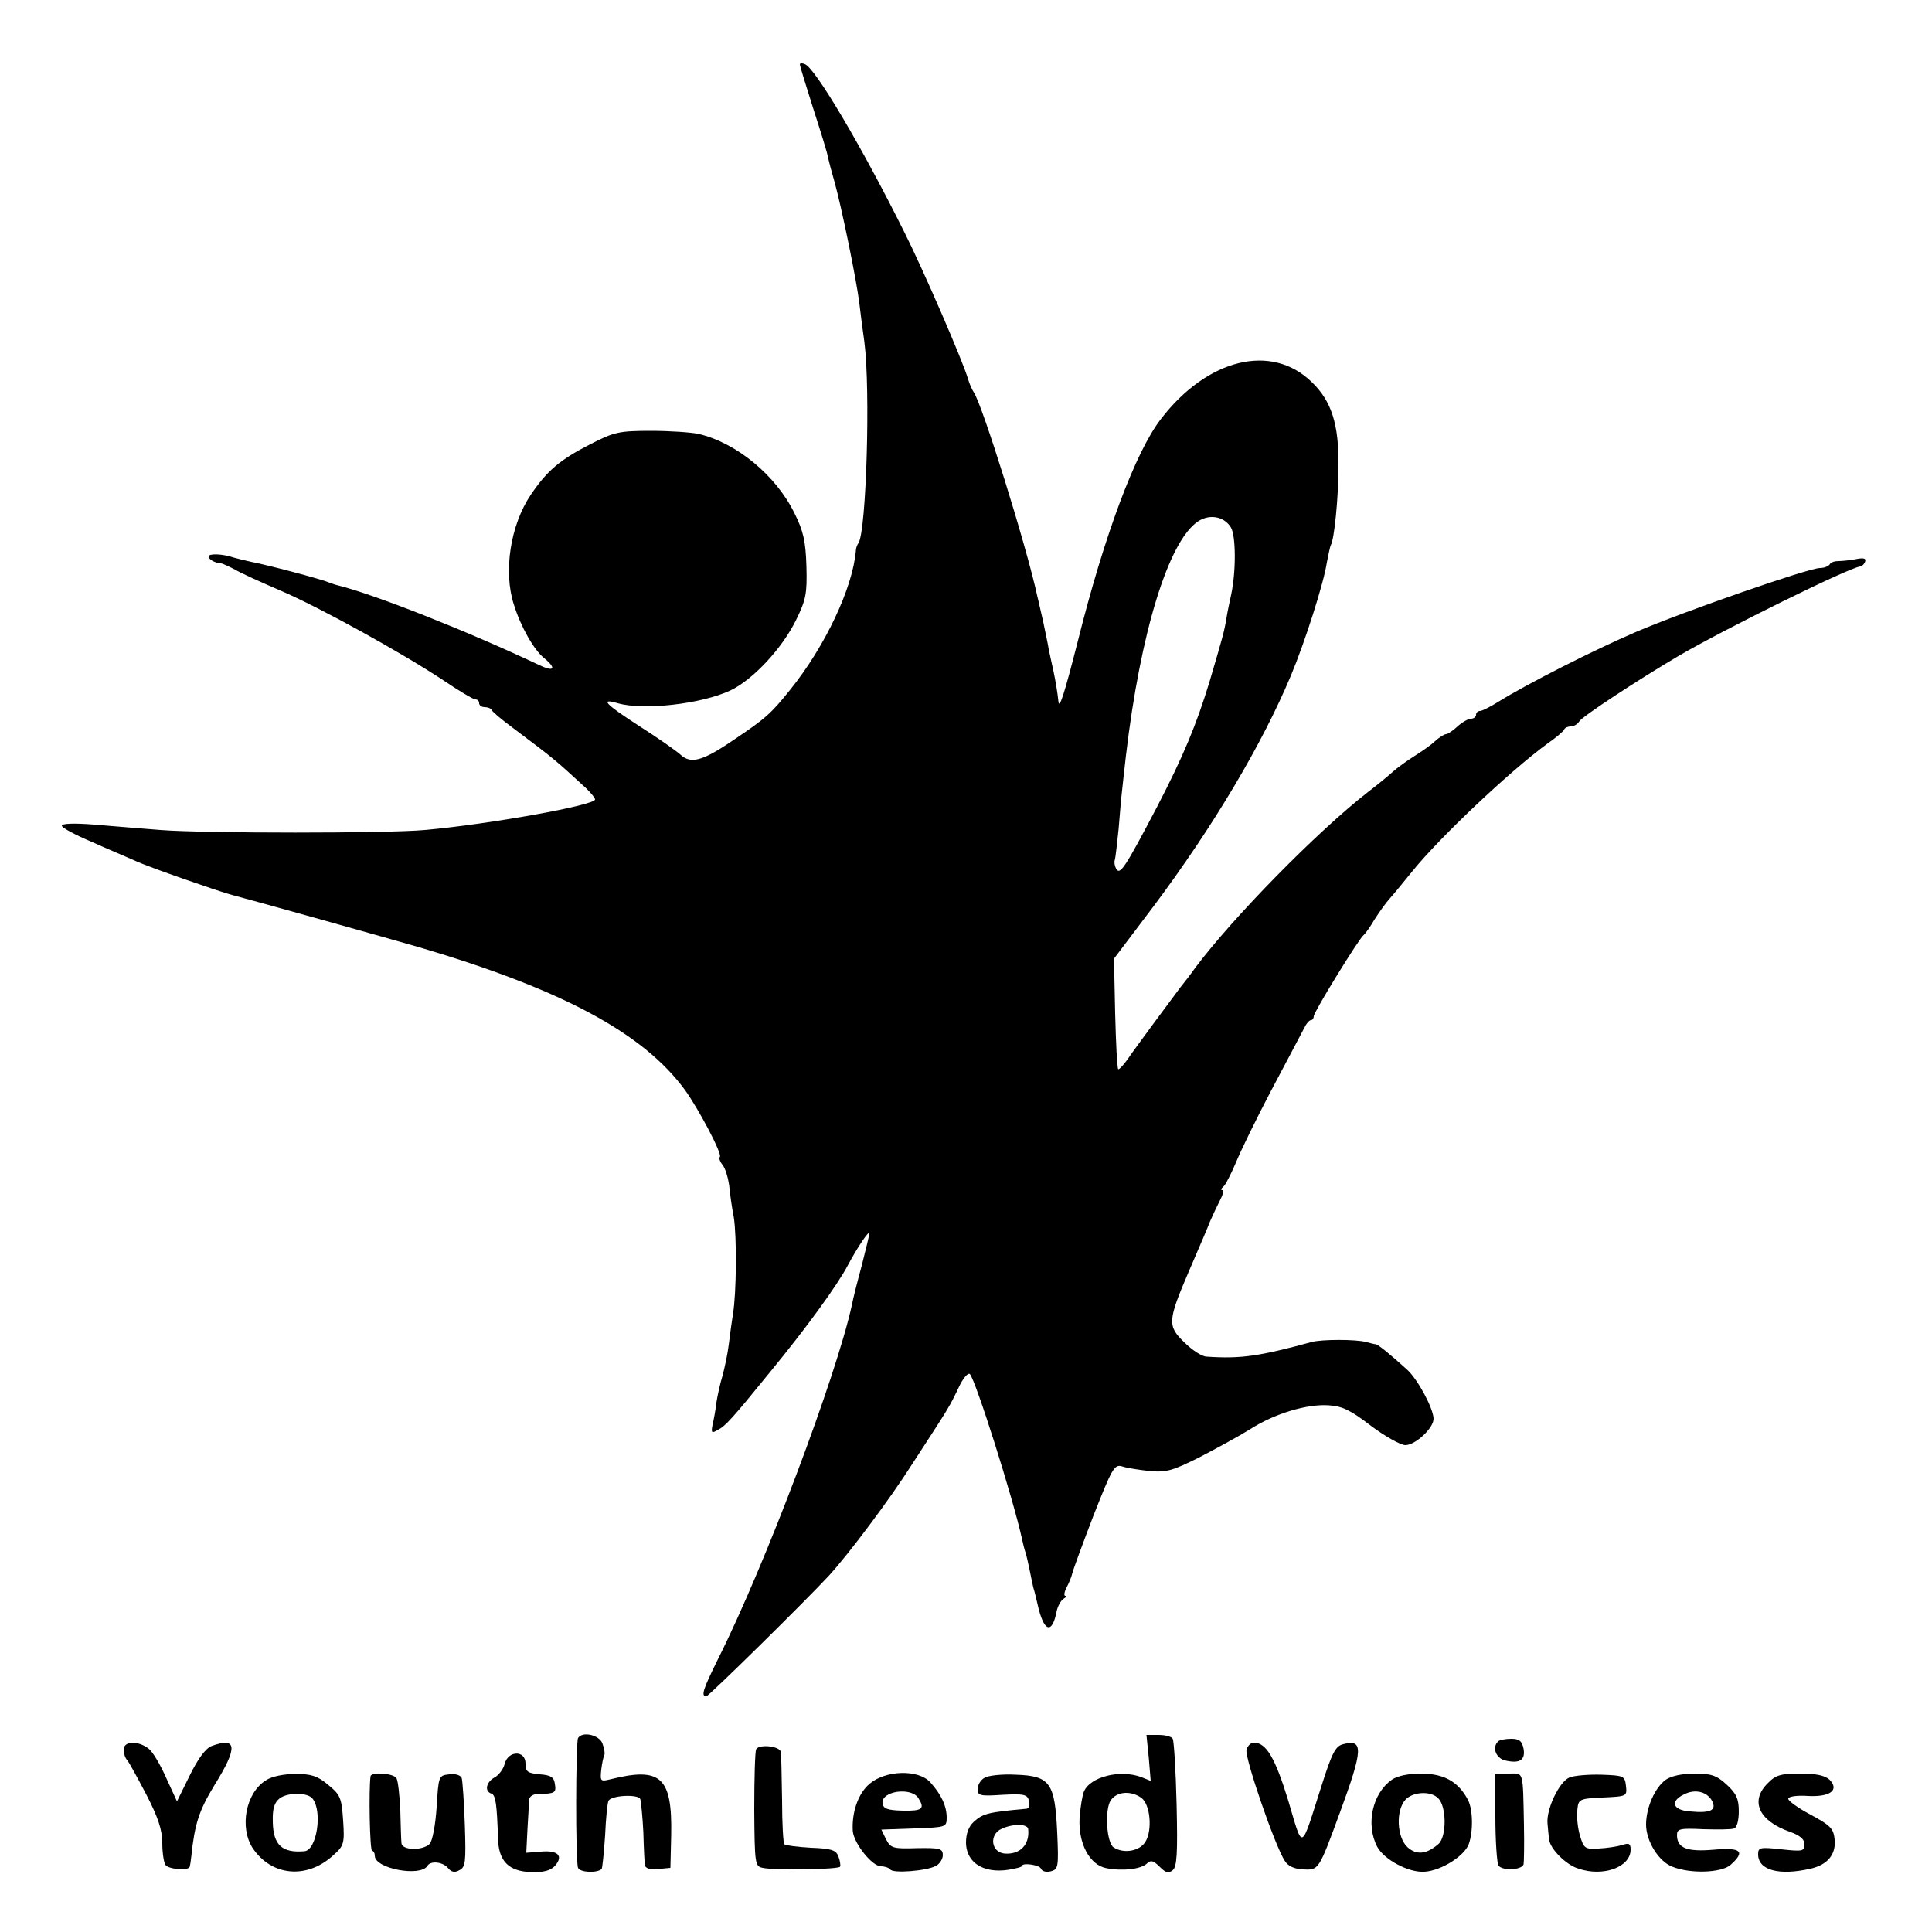 <?xml version="1.0" standalone="no"?>
<!DOCTYPE svg PUBLIC "-//W3C//DTD SVG 20010904//EN"
 "http://www.w3.org/TR/2001/REC-SVG-20010904/DTD/svg10.dtd">
<svg version="1.0" xmlns="http://www.w3.org/2000/svg"
 width="500pt" height="500pt" viewBox="0 0 500 500"
 preserveAspectRatio="xMidYMid meet">
<g transform="translate(0,500) scale(0.1,-0.1)"
fill="#000000" stroke="none">
<path d="M2070 4833 c0 -3 16 -55 35 -115 19 -59 37 -116 38 -126 2 -9 9 -36
16 -60 18 -63 58 -258 65 -317 3 -27 9 -72 13 -100 16 -125 5 -487 -15 -520
-4 -5 -7 -14 -7 -20 -8 -96 -79 -247 -170 -360 -49 -61 -63 -74 -145 -129 -82
-56 -112 -64 -139 -39 -11 10 -58 43 -105 73 -90 58 -105 74 -57 60 67 -19
216 -2 291 33 59 28 134 109 170 182 26 53 29 69 27 140 -2 65 -8 91 -31 137
-48 98 -150 182 -248 205 -18 4 -74 8 -123 8 -83 0 -96 -3 -158 -35 -78 -40
-111 -68 -153 -130 -53 -78 -72 -199 -44 -285 18 -58 52 -117 78 -138 34 -28
26 -37 -15 -17 -184 87 -422 181 -518 205 -5 1 -17 5 -25 8 -17 8 -162 46
-200 53 -14 3 -34 8 -45 11 -29 10 -65 11 -65 3 0 -8 16 -17 33 -18 4 -1 20
-8 35 -16 15 -9 68 -33 117 -54 103 -44 316 -162 423 -233 40 -27 77 -49 82
-49 6 0 10 -4 10 -10 0 -5 6 -10 14 -10 8 0 16 -3 18 -7 2 -5 26 -25 53 -45
113 -85 109 -82 193 -159 12 -12 22 -24 22 -28 0 -15 -273 -64 -440 -79 -98
-9 -570 -9 -685 0 -49 4 -127 10 -172 14 -51 4 -83 3 -83 -3 0 -5 35 -24 78
-42 42 -19 95 -41 117 -51 36 -16 208 -76 245 -86 47 -12 418 -116 490 -137
364 -108 574 -220 682 -367 35 -48 98 -167 91 -174 -3 -3 0 -12 7 -21 7 -8 14
-32 17 -52 2 -21 7 -58 12 -83 8 -50 7 -196 -2 -250 -3 -19 -8 -55 -11 -80 -3
-25 -11 -61 -16 -80 -6 -19 -13 -51 -16 -70 -2 -19 -7 -45 -10 -58 -4 -20 -2
-22 13 -13 20 10 35 26 135 149 97 118 175 226 202 277 25 47 56 93 56 83 0
-3 -9 -41 -20 -84 -12 -44 -23 -88 -25 -100 -40 -184 -225 -675 -346 -916 -39
-79 -46 -98 -31 -98 6 0 256 246 318 313 51 56 157 197 216 290 97 149 95 146
119 196 11 24 24 39 29 35 15 -16 112 -322 135 -427 2 -10 6 -26 9 -35 3 -9 7
-28 10 -42 3 -14 7 -35 10 -48 4 -12 8 -31 11 -43 16 -73 38 -81 50 -17 3 12
10 25 17 30 7 4 9 8 5 8 -4 0 -3 9 3 21 6 11 13 28 15 37 2 9 27 77 55 150 48
122 54 133 74 127 11 -4 44 -9 71 -12 44 -4 60 1 130 36 44 23 103 55 130 72
64 41 148 66 204 62 35 -2 57 -13 109 -53 36 -27 77 -50 89 -50 26 0 73 44 73
68 0 26 -40 101 -68 127 -43 39 -75 65 -81 66 -3 0 -15 3 -26 6 -26 7 -114 7
-140 0 -136 -37 -184 -44 -272 -38 -12 0 -38 17 -58 37 -44 42 -43 56 11 182
34 79 47 109 56 132 6 14 17 37 25 53 8 15 11 27 6 27 -4 0 -3 4 2 8 6 4 20
32 33 62 12 30 54 116 93 190 39 74 77 145 83 157 6 13 14 23 19 23 4 0 7 5 7
10 0 11 117 201 129 210 4 3 17 21 28 40 12 19 30 44 40 55 10 11 36 43 58 70
71 88 252 259 349 330 23 16 43 33 44 37 2 5 10 8 17 8 8 0 18 6 22 13 8 13
151 107 258 170 120 70 438 227 469 231 5 1 11 6 13 13 3 8 -4 10 -24 6 -15
-3 -36 -5 -45 -5 -10 0 -20 -3 -23 -9 -4 -5 -15 -9 -25 -9 -29 0 -351 -112
-475 -165 -110 -47 -285 -136 -357 -181 -21 -13 -42 -24 -48 -24 -5 0 -10 -4
-10 -10 0 -5 -6 -10 -13 -10 -7 0 -23 -9 -35 -20 -12 -11 -25 -20 -30 -20 -4
0 -17 -8 -28 -18 -10 -10 -35 -27 -54 -39 -19 -12 -44 -30 -55 -40 -11 -10
-40 -34 -65 -53 -131 -102 -349 -324 -447 -455 -12 -17 -29 -39 -38 -50 -33
-44 -101 -136 -129 -175 -15 -23 -30 -39 -32 -37 -3 3 -6 68 -8 145 l-3 141
102 135 c155 207 282 421 356 598 36 86 85 239 93 293 4 20 8 40 10 44 9 14
20 122 20 206 1 107 -18 167 -69 216 -104 102 -271 61 -391 -96 -65 -84 -146
-300 -214 -572 -37 -145 -49 -181 -51 -157 -2 20 -7 51 -13 79 -4 17 -9 41
-12 55 -2 14 -9 45 -14 70 -6 25 -12 54 -15 65 -28 131 -144 501 -165 530 -4
6 -11 21 -15 35 -13 45 -116 283 -165 380 -110 221 -230 424 -257 434 -7 3
-13 3 -13 -1z m1115 -1197 c14 -21 14 -117 1 -176 -3 -14 -9 -41 -12 -60 -6
-36 -9 -46 -44 -165 -34 -111 -67 -191 -136 -324 -82 -156 -95 -176 -105 -160
-4 7 -6 17 -4 23 2 6 6 43 10 81 3 39 7 84 9 100 2 17 6 57 10 90 37 316 110
556 187 606 29 19 66 13 84 -15z"/>
<path d="M1496 502 c-6 -10 -7 -319 0 -336 5 -12 49 -14 61 -3 2 3 6 42 9 87
2 45 6 85 9 90 9 14 77 17 82 4 2 -7 6 -46 8 -86 1 -40 3 -79 4 -85 1 -8 13
-12 34 -10 l32 3 2 84 c3 151 -26 178 -158 145 -25 -6 -26 -5 -23 25 2 17 6
35 8 38 2 4 0 17 -5 30 -8 22 -52 32 -63 14z"/>
<path d="M2973 451 l5 -60 -25 10 c-54 20 -132 1 -148 -38 -4 -10 -9 -40 -11
-67 -4 -67 26 -123 70 -131 43 -8 89 -2 104 12 10 10 17 8 33 -8 16 -16 23
-18 34 -9 11 9 13 44 10 171 -2 88 -7 164 -10 169 -3 6 -20 10 -37 10 l-31 0
6 -59z m-19 -104 c23 -17 29 -84 10 -114 -15 -24 -56 -31 -82 -14 -17 11 -23
87 -10 117 13 27 53 32 82 11z"/>
<path d="M3877 493 c-16 -15 -6 -43 18 -49 38 -9 53 1 48 30 -4 20 -11 26 -32
26 -15 0 -31 -3 -34 -7z"/>
<path d="M320 472 c0 -10 4 -22 9 -27 5 -6 27 -46 50 -90 30 -58 41 -91 41
-125 0 -25 4 -50 8 -56 7 -12 61 -16 63 -5 1 3 3 15 4 26 9 86 20 119 60 185
61 98 59 126 -8 101 -15 -6 -35 -33 -56 -76 l-33 -67 -28 61 c-15 34 -35 68
-46 76 -28 21 -64 19 -64 -3z"/>
<path d="M3226 472 c-6 -18 73 -248 99 -288 9 -14 25 -21 48 -22 40 -2 40 -2
95 148 60 163 61 190 8 176 -20 -5 -29 -23 -56 -108 -55 -172 -47 -169 -86
-38 -34 111 -57 150 -89 150 -8 0 -16 -8 -19 -18z"/>
<path d="M1957 473 c-3 -5 -5 -74 -5 -156 1 -142 2 -147 22 -151 33 -7 196 -4
200 3 2 3 0 15 -4 26 -6 17 -18 21 -71 23 -35 2 -66 6 -69 9 -3 2 -6 54 -6
114 -1 60 -2 116 -3 124 -1 16 -56 22 -64 8z"/>
<path d="M1306 435 c-3 -13 -15 -29 -26 -35 -22 -12 -27 -36 -8 -42 11 -4 14
-28 17 -119 2 -56 28 -82 85 -84 33 -1 51 4 62 16 23 26 8 41 -36 37 l-38 -3
3 60 c2 33 4 67 4 76 1 10 10 16 24 16 43 1 47 3 43 26 -2 17 -10 23 -39 25
-32 3 -37 7 -37 28 0 35 -45 34 -54 -1z"/>
<path d="M689 393 c-53 -32 -70 -122 -35 -176 49 -73 141 -81 209 -18 27 24
29 30 25 90 -4 58 -7 66 -39 92 -27 23 -44 28 -84 28 -29 0 -61 -6 -76 -16z
m120 -48 c26 -33 11 -133 -21 -136 -58 -5 -81 16 -82 76 -1 35 4 50 18 61 22
16 73 15 85 -1z"/>
<path d="M959 403 c-5 -34 -2 -193 4 -193 4 0 7 -6 7 -13 0 -33 118 -55 136
-26 8 14 40 11 54 -6 8 -10 17 -12 29 -5 16 8 17 22 14 117 -2 59 -6 114 -8
121 -3 8 -16 12 -32 10 -28 -3 -28 -4 -33 -85 -3 -46 -11 -88 -18 -95 -18 -18
-72 -17 -73 2 -1 8 -2 47 -3 86 -2 39 -6 76 -10 82 -8 13 -65 17 -67 5z"/>
<path d="M2251 384 c-30 -25 -47 -74 -44 -123 3 -32 50 -91 73 -91 10 0 21 -4
24 -8 6 -11 94 -4 118 9 10 5 18 18 18 28 0 17 -8 19 -67 18 -62 -2 -68 0 -80
23 l-12 25 84 3 c83 3 85 3 85 28 0 30 -14 60 -43 92 -31 33 -114 31 -156 -4z
m126 -38 c17 -27 10 -33 -40 -32 -40 1 -51 5 -53 19 -4 32 75 43 93 13z"/>
<path d="M2548 399 c-10 -5 -18 -19 -18 -29 0 -17 6 -19 64 -15 57 3 65 1 69
-16 3 -10 0 -19 -6 -20 -99 -9 -113 -12 -137 -34 -13 -12 -20 -30 -20 -54 1
-56 53 -84 125 -67 11 2 20 5 20 7 0 9 45 3 49 -7 3 -7 13 -10 25 -7 20 5 21
11 17 101 -6 128 -18 146 -107 149 -35 2 -72 -2 -81 -8z m113 -133 c4 -40 -21
-66 -61 -63 -35 3 -41 49 -8 64 30 14 68 13 69 -1z"/>
<path d="M3602 394 c-50 -35 -68 -115 -38 -173 18 -34 82 -68 123 -65 43 3
102 40 114 71 12 33 11 90 -2 115 -25 47 -61 67 -119 68 -35 0 -64 -6 -78 -16z
m120 -48 c22 -21 22 -99 1 -118 -31 -27 -57 -30 -81 -8 -27 26 -30 94 -5 122
19 21 66 24 85 4z"/>
<path d="M3870 298 c0 -62 4 -119 8 -126 10 -14 60 -12 65 3 1 5 2 50 1 100
-3 146 0 135 -39 135 l-35 0 0 -112z"/>
<path d="M4062 400 c-27 -11 -61 -83 -57 -120 1 -14 3 -32 4 -40 2 -24 43 -66
76 -76 64 -22 135 4 135 49 0 16 -4 18 -22 12 -13 -4 -40 -8 -61 -9 -35 -2
-38 0 -48 33 -6 20 -9 50 -7 66 3 29 4 30 66 33 62 3 63 3 60 30 -3 26 -6 27
-63 29 -33 1 -70 -2 -83 -7z"/>
<path d="M4311 394 c-28 -20 -51 -72 -51 -116 0 -43 33 -96 68 -109 47 -19
128 -16 151 5 39 35 27 45 -44 39 -69 -6 -95 4 -95 38 0 16 8 18 68 15 37 -1
73 -1 80 2 7 2 12 21 12 44 0 32 -6 46 -31 69 -26 24 -40 29 -83 29 -31 0 -61
-6 -75 -16z m120 -55 c12 -24 -4 -32 -57 -27 -45 3 -53 26 -16 44 29 15 60 7
73 -17z"/>
<path d="M4575 385 c-47 -46 -23 -98 58 -126 25 -9 37 -19 37 -32 0 -18 -5
-19 -60 -13 -55 6 -60 5 -60 -13 0 -41 54 -56 136 -37 44 10 66 37 62 76 -3
28 -11 36 -63 64 -32 17 -58 36 -57 41 1 6 24 9 51 7 57 -3 82 15 56 42 -12
11 -35 16 -76 16 -50 0 -64 -4 -84 -25z"/>
</g>
</svg>
